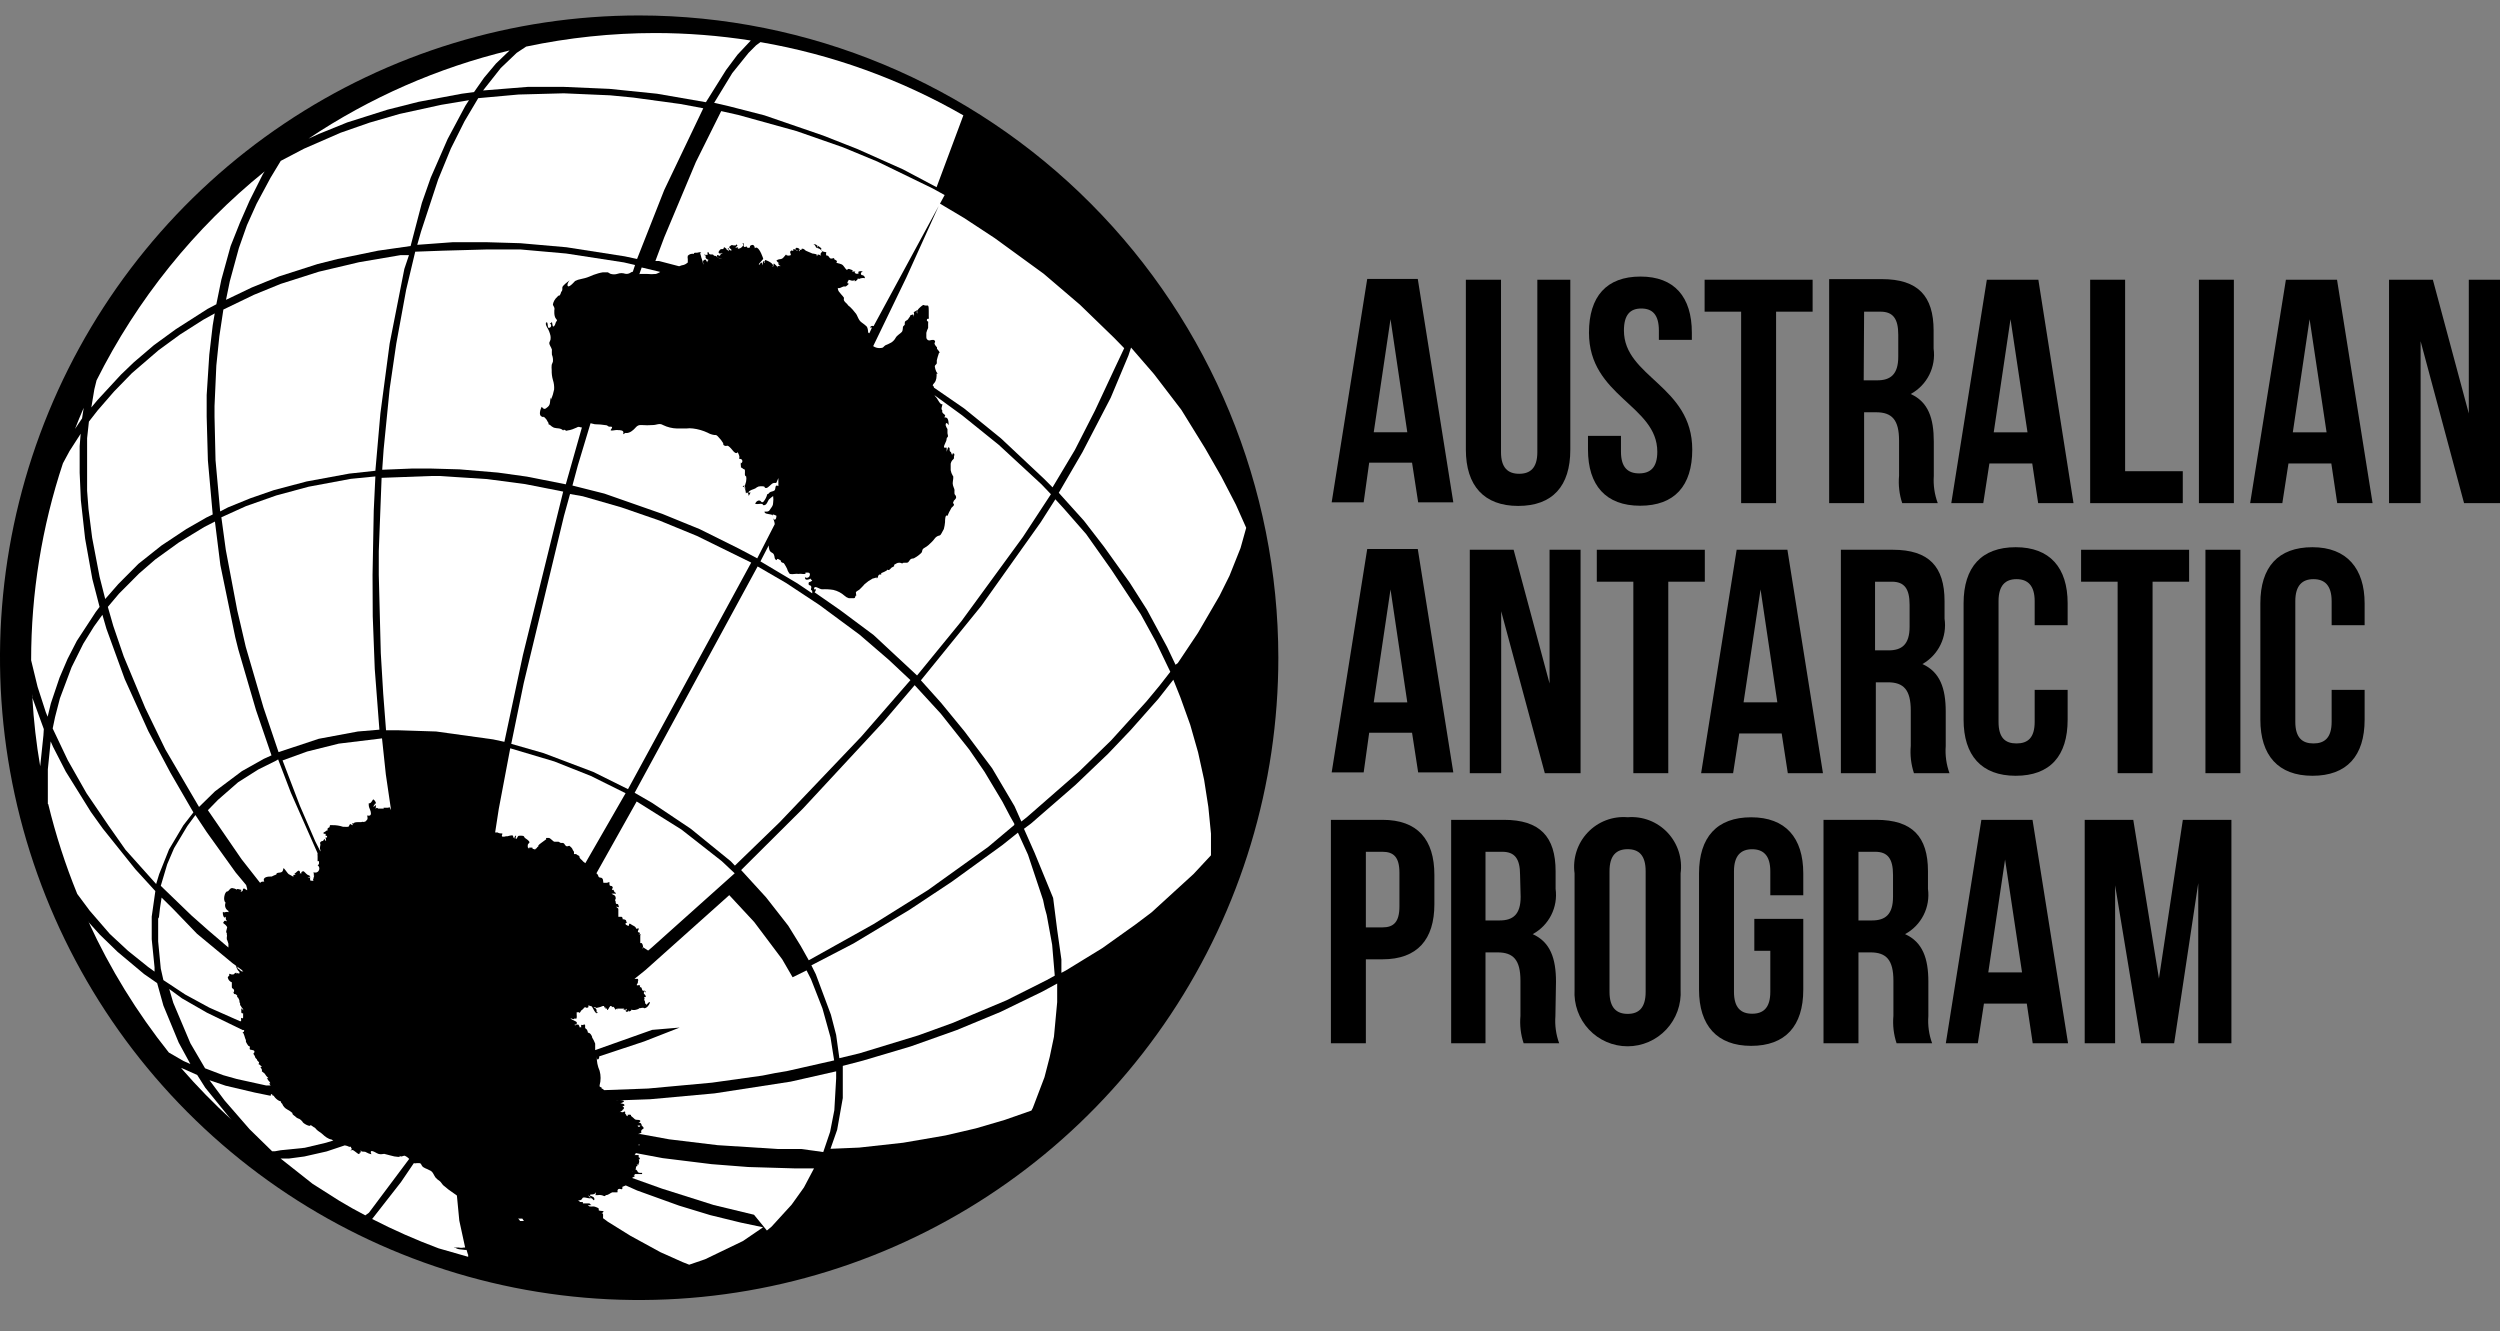 <svg width="154" height="82" viewBox="0 0 154 82" fill="none" xmlns="http://www.w3.org/2000/svg">
<rect x="0" y="0" width="154" height="82" fill="#808080" stroke="none"/>
<path d="M28.976 76.583H28.891C28.891 76.583 28.952 76.656 28.976 76.583Z" fill="black"/>
<path d="M29.95 75.959C29.95 75.959 29.939 75.938 29.95 75.959V75.959Z" fill="black"/>
<path d="M29.264 76.35C29.207 76.343 29.15 76.343 29.094 76.35C29.094 76.35 29.094 76.35 29.021 76.35C28.948 76.35 29.021 76.35 29.021 76.35H29.179H29.264C29.264 76.399 29.325 76.387 29.264 76.35Z" fill="black"/>
<path d="M27.378 76.033H27.207C27.268 76.033 27.366 76.07 27.378 76.033Z" fill="black"/>
<path d="M31.441 75.263C31.34 75.257 31.238 75.257 31.137 75.263C31.176 75.299 31.222 75.327 31.272 75.344C31.323 75.36 31.376 75.366 31.429 75.361C31.538 75.361 31.514 75.361 31.441 75.263Z" fill="black"/>
<path d="M29.855 76.12H29.915C29.915 76.12 29.915 76.084 29.855 76.12Z" fill="black"/>
<path d="M29.766 76.157H29.837C29.837 76.157 29.79 76.121 29.766 76.157Z" fill="black"/>
<path d="M27.041 76.048C26.997 76.043 26.952 76.043 26.907 76.048C26.859 76.038 26.809 76.038 26.762 76.048H26.871C26.762 76.048 26.676 75.975 26.555 75.963C26.674 76.037 26.806 76.087 26.944 76.11H26.859C26.915 76.141 26.977 76.162 27.041 76.171H26.98L27.041 76.048Z" fill="black"/>
<path d="M27.256 75.926C27.228 75.932 27.199 75.932 27.171 75.926C27.235 75.939 27.297 75.964 27.353 75.999C27.353 75.999 27.487 75.999 27.548 75.999H27.438C27.376 76.024 27.306 76.024 27.244 75.999C27.235 75.989 27.223 75.98 27.211 75.975C27.198 75.969 27.184 75.966 27.171 75.966C27.157 75.966 27.143 75.969 27.131 75.975C27.118 75.98 27.107 75.989 27.098 75.999H27.244L27.256 75.926Z" fill="black"/>
<path d="M27.794 76.487C27.758 76.477 27.72 76.477 27.684 76.487H27.794Z" fill="black"/>
<path d="M28.904 76.327H28.975C28.975 76.327 28.892 76.315 28.904 76.327Z" fill="black"/>
<path d="M57.29 28.919C57.29 28.992 57.29 29.09 57.376 28.992C57.386 28.95 57.385 28.907 57.372 28.866C57.359 28.825 57.335 28.788 57.302 28.76C57.288 28.784 57.28 28.81 57.278 28.838C57.276 28.865 57.28 28.893 57.29 28.919Z" fill="black"/>
<path d="M38.813 59.141H38.789L38.837 59.188L38.849 59.153L38.837 59.141H38.813Z" fill="black"/>
<path d="M38.903 59.435L38.879 59.423L38.867 59.459L38.903 59.471V59.435Z" fill="black"/>
<path d="M55.683 18.539C55.683 18.539 55.587 18.455 55.683 18.539V18.539Z" fill="black"/>
<path d="M57.687 30.871C57.784 30.798 57.967 30.773 58.016 30.675C58.01 30.606 58.01 30.537 58.016 30.468C58.002 30.462 57.988 30.459 57.973 30.459C57.958 30.459 57.944 30.462 57.93 30.468C57.991 30.663 57.821 30.578 57.711 30.651C57.602 30.724 57.59 30.736 57.541 30.81C57.492 30.883 57.541 30.981 57.541 30.981C57.593 30.949 57.642 30.912 57.687 30.871Z" fill="black"/>
<path d="M55.841 18.346C56.037 18.346 55.719 18.199 55.841 18.346V18.346Z" fill="black"/>
<path d="M17.499 7.62C23.973 3.273 31.586 0.952 39.373 0.952C49.812 0.962 59.822 5.133 67.203 12.551C74.585 19.969 78.737 30.026 78.746 40.517C78.746 48.342 76.437 55.991 72.111 62.497C67.784 69.004 61.635 74.075 54.441 77.069C47.246 80.064 39.329 80.847 31.692 79.321C24.054 77.794 17.038 74.026 11.532 68.493C6.026 62.959 2.276 55.91 0.757 48.235C-0.763 40.56 0.017 32.605 2.997 25.376C5.977 18.146 11.024 11.967 17.499 7.62Z" fill="black"/>
<path d="M27.794 76.485L27.781 76.473L27.794 76.485Z" fill="black"/>
<path d="M57.154 32.071C57.093 32.121 57.043 32.184 57.008 32.255C57.081 32.194 57.252 32.145 57.154 32.071Z" fill="black"/>
<path d="M42.85 15.546C42.862 15.533 42.868 15.515 42.868 15.497C42.868 15.479 42.862 15.462 42.85 15.448C42.74 15.473 42.715 15.546 42.85 15.546Z" fill="black"/>
<path d="M51.54 18.051C51.54 18.149 51.37 17.99 51.54 17.966H51.37C51.37 18.064 51.37 17.966 51.248 17.966C51.127 17.966 51.175 18.076 51.102 18.113C51.029 18.149 51.455 18.418 51.516 18.296C51.577 18.174 51.248 18.198 51.443 18.113C51.637 18.027 51.637 18.113 51.54 18.051Z" fill="black"/>
<path d="M49.27 15.475C49.344 15.475 49.38 15.316 49.27 15.304C49.264 15.361 49.264 15.418 49.27 15.475Z" fill="black"/>
<path d="M51.16 19.138C51.233 19.138 51.233 18.991 51.16 18.991C51.087 18.991 51.135 19.138 51.16 19.138Z" fill="black"/>
<path d="M51.07 17.916C51.363 17.916 50.923 17.732 51.07 17.916V17.916Z" fill="black"/>
<path d="M48.311 15.143C48.311 14.996 48.068 15.07 47.971 15.009C47.873 14.947 47.812 14.801 47.788 14.801C47.764 14.801 47.788 15.045 47.788 15.082C47.788 15.119 47.958 15.314 48.031 15.339C48.136 15.356 48.243 15.356 48.348 15.339C48.469 15.339 48.615 15.339 48.494 15.155C48.372 14.972 48.311 15.033 48.311 15.143Z" fill="black"/>
<path d="M43.344 15.236C43.344 15.236 43.392 15.116 43.344 15.236V15.236Z" fill="black"/>
<path d="M47.722 14.864C47.6 14.864 47.661 14.95 47.6 14.986C47.539 15.023 47.381 14.986 47.491 14.986L47.795 15.108C47.953 15.108 47.795 15.108 47.795 14.962C47.795 14.815 47.722 14.876 47.722 14.864Z" fill="black"/>
<path d="M51.892 16.826C51.986 16.801 52.073 16.755 52.147 16.691C52.044 16.697 51.946 16.735 51.867 16.801L51.892 16.826Z" fill="black"/>
<path d="M24.529 49.462C24.517 49.427 24.517 49.388 24.529 49.352C24.529 49.352 24.529 49.426 24.529 49.462Z" fill="black"/>
<path d="M13.371 55.879C13.371 55.879 13.371 55.989 13.371 56.001C13.361 55.961 13.361 55.919 13.371 55.879Z" fill="black"/>
<path d="M11.614 42.362L11.444 42.276C11.444 42.276 11.444 42.215 11.444 42.191C11.444 42.166 11.359 42.191 11.347 42.191C11.335 42.191 11.189 42.252 11.262 42.191C11.335 42.13 11.262 42.264 11.201 42.276H11.104V42.337H11.043C11.043 42.337 10.97 42.411 11.043 42.411C10.959 42.396 10.88 42.363 10.812 42.313L10.727 42.484C10.909 42.57 11.006 42.484 11.177 42.582C11.177 42.582 11.177 42.582 11.177 42.667C11.177 42.753 11.177 42.741 11.177 42.765L11.274 42.838C11.322 42.848 11.372 42.848 11.42 42.838C11.42 42.838 11.529 42.765 11.505 42.838C11.481 42.912 11.505 42.838 11.566 42.838C11.627 42.838 11.566 42.838 11.566 42.777C11.566 42.716 11.566 42.667 11.639 42.631C11.712 42.594 11.761 42.362 11.614 42.362Z" fill="black"/>
<path d="M32.74 19.738C32.569 19.738 32.74 20.068 32.74 20.154C32.74 20.239 32.691 19.848 32.74 19.738Z" fill="black"/>
<path d="M35.347 17.07C35.285 17.07 35.237 17.07 35.2 17.156C35.163 17.241 35.2 17.156 35.2 17.156C35.2 17.156 35.31 17.107 35.347 17.07Z" fill="black"/>
<path d="M33.126 20.129C33.248 20.056 33.126 19.738 33.028 19.848C33.007 19.912 33.002 19.981 33.015 20.047C33.028 20.114 33.058 20.176 33.102 20.227C33.117 20.197 33.125 20.163 33.126 20.129Z" fill="black"/>
<path d="M47.712 39.477C47.712 39.477 47.785 39.355 47.712 39.343C47.699 39.349 47.688 39.358 47.68 39.37C47.672 39.382 47.668 39.396 47.668 39.41C47.668 39.424 47.672 39.438 47.68 39.45C47.688 39.462 47.699 39.471 47.712 39.477Z" fill="black"/>
<path d="M48.822 35.664C48.822 35.566 48.664 35.493 48.712 35.664H48.822Z" fill="black"/>
<path d="M48.566 35.638C48.589 35.642 48.61 35.652 48.628 35.667C48.645 35.682 48.658 35.702 48.664 35.724C48.713 35.626 48.64 35.577 48.566 35.638Z" fill="black"/>
<path d="M28.66 76.231C28.66 76.231 28.706 76.254 28.66 76.231V76.231Z" fill="black"/>
<path d="M29.93 75.885C29.93 75.885 29.885 75.862 29.93 75.885V75.885Z" fill="black"/>
<path d="M30.047 75.963C30.047 75.963 30.047 76.036 30.047 76.049C30.047 76.061 30.278 76.049 30.302 75.926C30.326 75.804 30.302 75.926 30.229 75.829C30.156 75.731 30.132 75.829 30.119 75.829C30.102 75.82 30.084 75.816 30.065 75.816C30.046 75.816 30.027 75.82 30.01 75.829H30.119C30.063 75.841 30.005 75.841 29.949 75.829C29.949 75.829 30.01 75.975 30.047 75.963Z" fill="black"/>
<path d="M45.287 31.436C45.287 31.436 45.372 31.57 45.408 31.582C45.445 31.595 45.494 31.582 45.566 31.582C45.639 31.582 45.676 31.656 45.737 31.68C45.798 31.705 45.919 31.68 45.822 31.595C45.725 31.509 45.749 31.595 45.712 31.595C45.68 31.542 45.634 31.5 45.579 31.472C45.712 31.289 45.372 31.277 45.275 31.265C45.177 31.252 44.946 31.155 44.934 31.265C44.922 31.375 45.153 31.362 45.287 31.436Z" fill="black"/>
<path d="M28.591 76.583C28.591 76.583 28.591 76.583 28.652 76.583C28.621 76.594 28.586 76.594 28.555 76.583H28.591Z" fill="black"/>
<path d="M28.637 76.377C28.637 76.377 28.637 76.377 28.71 76.377C28.783 76.377 28.673 76.365 28.637 76.377Z" fill="black"/>
<path d="M47.652 39.44C47.625 39.43 47.594 39.43 47.567 39.44C47.395 39.453 47.652 39.758 47.652 39.44Z" fill="black"/>
<path d="M28.73 76.341C28.73 76.341 28.865 76.451 28.902 76.341C28.902 76.341 28.73 76.304 28.73 76.341Z" fill="black"/>
<path d="M45.798 49.694C45.798 49.694 45.798 49.535 45.871 49.523C45.944 49.511 46.004 49.609 46.053 49.597C46.102 49.584 46.333 49.389 46.369 49.34C46.406 49.291 46.369 49.144 46.625 49.242C46.666 49.115 46.727 48.995 46.807 48.888C46.958 48.811 47.117 48.753 47.282 48.717C47.05 48.607 46.929 48.509 46.686 48.717C46.471 48.873 46.264 49.04 46.065 49.218C45.871 49.34 45.664 49.377 45.506 49.56C45.443 49.621 45.397 49.696 45.372 49.78C45.287 49.963 45.299 49.939 45.469 50.012C45.593 49.922 45.703 49.815 45.798 49.694Z" fill="black"/>
<path d="M47.638 36.982C47.638 36.982 47.617 36.993 47.638 36.982V36.982Z" fill="black"/>
<path d="M47.111 39.075C47.12 39.092 47.126 39.111 47.126 39.13C47.126 39.149 47.12 39.168 47.111 39.185C47.001 39.038 46.941 39.087 47.026 39.185C47.098 39.286 47.184 39.377 47.281 39.454C47.342 39.454 47.403 39.515 47.488 39.454C47.573 39.393 47.488 39.283 47.597 39.27C47.579 39.291 47.569 39.317 47.569 39.344C47.569 39.371 47.579 39.397 47.597 39.417C47.658 39.49 47.597 39.417 47.695 39.417C47.764 39.364 47.822 39.297 47.865 39.222C47.865 39.222 47.768 39.429 47.865 39.393C47.962 39.356 47.865 39.283 47.865 39.283C47.865 39.283 47.974 39.405 47.974 39.442C47.974 39.686 47.889 39.442 47.974 39.442C48.06 39.442 47.828 39.539 47.877 39.649C47.926 39.759 47.877 39.649 47.95 39.649C48.023 39.649 47.95 39.649 47.95 39.649C47.988 39.628 48.019 39.595 48.038 39.556C48.058 39.517 48.065 39.473 48.059 39.429C48.059 39.356 48.206 39.307 48.254 39.246C48.356 39.122 48.48 39.019 48.619 38.941C48.62 38.984 48.611 39.027 48.594 39.067C48.578 39.107 48.553 39.143 48.522 39.173C48.607 39.173 48.777 38.769 48.838 38.696C48.899 38.623 49.179 38.342 49.081 38.146C48.984 37.95 48.96 38.146 48.887 38.146C48.814 38.146 48.887 38.06 48.801 38.048C48.716 38.036 48.741 38.048 48.704 38.048C48.668 38.048 48.558 37.938 48.497 37.914C48.437 37.889 48.254 37.914 48.364 37.987C48.473 38.06 48.291 37.718 48.181 37.877C48.181 37.804 48.047 37.755 47.999 37.706C47.914 37.587 47.841 37.46 47.78 37.327C47.728 37.236 47.662 37.154 47.585 37.083C47.476 36.96 47.476 36.948 47.378 37.083C47.319 37.141 47.273 37.212 47.245 37.29C47.202 37.438 47.177 37.589 47.172 37.743C47.172 37.816 47.172 37.877 47.172 37.95C47.161 37.999 47.141 38.045 47.111 38.085C47.111 38.256 47.245 38.293 47.111 38.403C47.184 38.293 47.111 38.244 47.111 38.146C47.037 38.219 46.986 38.313 46.965 38.415V38.525C46.965 38.525 46.965 38.635 46.965 38.684C46.965 38.733 46.965 38.855 46.965 38.928C46.965 39.002 46.989 39.148 47.111 39.075Z" fill="black"/>
<path d="M48.203 39.344H48.313C48.313 39.283 48.313 39.246 48.252 39.258C48.231 39.284 48.215 39.313 48.203 39.344Z" fill="black"/>
<path d="M84.342 28.499H86.982L87.359 30.943H89.524L87.335 17.181H84.221L82.031 30.943H84.002L84.342 28.499ZM85.656 19.662L86.69 26.629H84.622L85.656 19.662Z" fill="black"/>
<path d="M93.52 31.165C95.637 31.165 96.731 29.943 96.731 27.706V17.231H94.7V27.853C94.7 28.831 94.262 29.185 93.581 29.185C92.9 29.185 92.462 28.831 92.462 27.853V17.231H90.297V27.694C90.297 29.918 91.416 31.165 93.52 31.165Z" fill="black"/>
<path d="M101.031 31.153C103.148 31.153 104.243 29.931 104.243 27.694C104.243 23.759 100.034 23.233 100.034 20.361C100.034 19.383 100.423 19.004 101.104 19.004C101.786 19.004 102.187 19.383 102.187 20.361V20.935H104.218V20.495C104.218 18.295 103.148 17.036 101.056 17.036C98.964 17.036 97.881 18.258 97.881 20.495C97.881 24.431 102.09 24.956 102.09 27.829C102.09 28.806 101.652 29.161 100.971 29.161C100.289 29.161 99.852 28.806 99.852 27.829V26.851H97.82V27.694C97.82 29.894 98.915 31.153 101.031 31.153Z" fill="black"/>
<path d="M107.254 30.994H109.407V19.199H111.657V17.231H105.004V19.199H107.254V30.994Z" fill="black"/>
<path d="M114.829 25.396H115.571C116.544 25.396 116.982 25.86 116.982 27.143V29.307C116.931 29.877 116.997 30.451 117.176 30.994H119.366C119.167 30.459 119.084 29.888 119.122 29.319V27.205C119.122 25.762 118.782 24.76 117.699 24.271C118.19 24.005 118.589 23.594 118.841 23.094C119.093 22.593 119.187 22.028 119.11 21.472V20.36C119.11 18.233 118.149 17.194 115.923 17.194H112.676V30.994H114.829V25.396ZM114.829 19.199H115.838C116.605 19.199 116.933 19.627 116.933 20.617V21.973C116.933 23.073 116.446 23.428 115.644 23.428H114.804L114.829 19.199Z" fill="black"/>
<path d="M122.389 17.231L120.199 30.994H122.17L122.547 28.549H125.186L125.551 30.994H127.728L125.563 17.231H122.389ZM122.814 26.631L123.848 19.664L124.894 26.631H122.814Z" fill="black"/>
<path d="M134.459 29.026H130.907V17.231H128.754V30.994H134.459V29.026Z" fill="black"/>
<path d="M137.606 17.231H135.453V30.994H137.606V17.231Z" fill="black"/>
<path d="M140.811 17.231L138.609 30.994H140.592L140.969 28.549H143.609L143.973 30.994H146.151L143.961 17.231H140.811ZM141.237 26.631L142.271 19.664L143.317 26.631H141.237Z" fill="black"/>
<path d="M152.078 17.231V25.469L149.864 17.231H147.164V30.994H149.11V21.02L151.786 30.994H154V17.231H152.078Z" fill="black"/>
<path d="M84.342 45.136H86.982L87.359 47.581H89.524L87.335 33.818H84.221L82.031 47.581H84.002L84.342 45.136ZM85.656 36.312L86.69 43.266H84.622L85.656 36.312Z" fill="black"/>
<path d="M95.453 42.103L93.239 33.865H90.539V47.628H92.473V37.654L95.161 47.628H97.363V33.865H95.453V42.103Z" fill="black"/>
<path d="M102.766 47.628V35.833H105.017V33.865H98.363V35.833H100.614V47.628H102.766Z" fill="black"/>
<path d="M106.978 33.865L104.789 47.628H106.76L107.137 45.183H109.752L110.129 47.628H112.294L110.104 33.865H106.978ZM107.404 43.264L108.45 36.31L109.484 43.264H107.404Z" fill="black"/>
<path d="M119.784 38.106V37.031C119.784 34.904 118.823 33.865 116.597 33.865H113.398V47.628H115.551V42.03H116.293C117.266 42.03 117.704 42.494 117.704 43.778V45.941C117.653 46.511 117.72 47.085 117.899 47.628H120.088C119.894 47.093 119.815 46.522 119.857 45.953V43.839C119.857 42.397 119.504 41.394 118.422 40.905C118.904 40.632 119.292 40.218 119.536 39.718C119.779 39.219 119.866 38.657 119.784 38.106ZM117.631 38.608C117.631 39.708 117.145 40.062 116.342 40.062H115.503V35.833H116.537C117.303 35.833 117.631 36.261 117.631 37.251V38.608Z" fill="black"/>
<path d="M127.367 38.511V37.167C127.367 34.967 126.272 33.708 124.168 33.708C122.064 33.708 120.957 34.93 120.957 37.167V44.329C120.957 46.529 122.052 47.788 124.168 47.788C126.285 47.788 127.367 46.566 127.367 44.329V42.496H125.336V44.464C125.336 45.454 124.91 45.796 124.217 45.796C123.524 45.796 123.11 45.454 123.11 44.464V37.032C123.11 36.055 123.536 35.676 124.217 35.676C124.898 35.676 125.336 36.055 125.336 37.032V38.511H127.367Z" fill="black"/>
<path d="M130.446 47.628H132.598V35.833H134.849V33.865H128.195V35.833H130.446V47.628Z" fill="black"/>
<path d="M138.008 33.865H135.855V47.628H138.008V33.865Z" fill="black"/>
<path d="M142.449 33.708C140.333 33.708 139.238 34.93 139.238 37.167V44.329C139.238 46.529 140.333 47.788 142.449 47.788C144.566 47.788 145.661 46.566 145.661 44.329V42.496H143.629V44.464C143.629 45.454 143.191 45.796 142.51 45.796C141.829 45.796 141.391 45.454 141.391 44.464V37.032C141.391 36.055 141.829 35.676 142.51 35.676C143.191 35.676 143.629 36.055 143.629 37.032V38.511H145.661V37.167C145.661 35.028 144.566 33.708 142.449 33.708Z" fill="black"/>
<path d="M85.159 50.502H81.984V64.264H84.137V59.094H85.159C87.312 59.094 88.358 57.872 88.358 55.697V53.9C88.358 51.7 87.312 50.502 85.159 50.502ZM86.205 55.831C86.205 56.809 85.84 57.127 85.159 57.127H84.137V52.47H85.159C85.84 52.47 86.205 52.788 86.205 53.765V55.831Z" fill="black"/>
<path d="M95.849 60.475C95.849 59.033 95.497 58.031 94.414 57.542C94.904 57.278 95.302 56.869 95.554 56.371C95.807 55.873 95.901 55.309 95.825 54.755V53.668C95.825 51.541 94.864 50.502 92.638 50.502H89.391V64.264H91.507V58.667H92.249C93.222 58.667 93.66 59.131 93.66 60.414V62.578C93.609 63.148 93.675 63.722 93.855 64.264H96.044C95.849 63.729 95.771 63.158 95.813 62.59L95.849 60.475ZM93.672 55.244C93.672 56.344 93.186 56.699 92.383 56.699H91.507V52.47H92.541C93.307 52.47 93.636 52.898 93.636 53.888L93.672 55.244Z" fill="black"/>
<path d="M100.265 50.342C99.811 50.303 99.353 50.367 98.927 50.53C98.5 50.693 98.116 50.949 97.802 51.282C97.487 51.614 97.252 52.013 97.112 52.449C96.972 52.885 96.931 53.347 96.993 53.801V60.964C96.966 61.411 97.03 61.86 97.182 62.282C97.334 62.704 97.57 63.09 97.876 63.417C98.182 63.744 98.551 64.004 98.961 64.182C99.371 64.36 99.812 64.452 100.259 64.452C100.705 64.452 101.147 64.36 101.557 64.182C101.967 64.004 102.336 63.744 102.642 63.417C102.948 63.09 103.184 62.704 103.336 62.282C103.488 61.86 103.552 61.411 103.525 60.964V53.801C103.586 53.348 103.546 52.887 103.407 52.452C103.267 52.017 103.033 51.619 102.72 51.287C102.407 50.955 102.024 50.698 101.599 50.534C101.174 50.371 100.718 50.305 100.265 50.342ZM101.372 61.098C101.372 62.088 100.946 62.455 100.265 62.455C99.584 62.455 99.146 62.088 99.146 61.098V53.667C99.146 52.689 99.572 52.31 100.265 52.31C100.958 52.31 101.372 52.689 101.372 53.667V61.098Z" fill="black"/>
<path d="M107.871 50.345C105.767 50.345 104.66 51.567 104.66 53.804V60.966C104.66 63.166 105.767 64.425 107.871 64.425C109.976 64.425 111.082 63.203 111.082 60.966V56.603H108.066V58.571H109.051V61.101C109.051 62.091 108.613 62.445 107.932 62.445C107.251 62.445 106.813 62.091 106.813 61.101V53.669C106.813 52.691 107.251 52.313 107.932 52.313C108.613 52.313 109.051 52.691 109.051 53.669V55.148H111.082V53.804C111.082 51.604 109.988 50.345 107.871 50.345Z" fill="black"/>
<path d="M118.787 60.475C118.787 59.033 118.434 58.031 117.352 57.542C117.842 57.278 118.24 56.869 118.492 56.371C118.744 55.873 118.839 55.309 118.763 54.755V53.668C118.763 51.541 117.802 50.502 115.576 50.502H112.328V64.264H114.481V58.667H115.223C116.196 58.667 116.634 59.131 116.634 60.414V62.578C116.583 63.148 116.649 63.722 116.829 64.264H119.018C118.823 63.729 118.745 63.158 118.787 62.59V60.475ZM116.61 55.244C116.61 56.344 116.123 56.699 115.32 56.699H114.481V52.47H115.515C116.281 52.47 116.61 52.898 116.61 53.888V55.244Z" fill="black"/>
<path d="M122.053 50.502L119.863 64.264H121.834L122.211 61.82H124.85L125.215 64.264H127.392L125.203 50.502H122.053ZM122.478 59.901L123.512 52.947L124.558 59.901H122.478Z" fill="black"/>
<path d="M132.991 60.28L131.41 50.502H128.418V64.264H130.291V54.535L131.897 64.264H133.928L135.412 54.401V64.264H137.455V50.502H134.463L132.991 60.28Z" fill="black"/>
<path d="M59.343 7.106C55.471 4.88 51.241 3.353 46.844 2.595L46.571 2.795L46.112 3.256L45.108 4.502L43.992 6.334L44.91 6.545L47.092 7.106L50.713 8.352L52.833 9.187L55.623 10.433L57.694 11.53L59.343 7.106Z" fill="white"/>
<path d="M37.048 74.729C37.048 74.729 37.122 74.729 37.172 74.641C37.221 74.554 36.936 74.641 36.862 74.529C37.011 74.442 36.626 74.305 36.539 74.318C36.453 74.33 36.391 74.318 36.316 74.318L36.205 74.23C36.287 74.245 36.371 74.245 36.453 74.23C36.366 74.23 36.353 74.143 36.304 74.131C36.238 74.125 36.172 74.125 36.105 74.131H35.994H35.907V74.043C35.892 74.05 35.875 74.054 35.858 74.054C35.84 74.054 35.824 74.05 35.808 74.043H35.733L35.609 73.944C35.696 73.944 35.82 73.944 35.87 73.819C35.919 73.695 36.192 73.819 36.329 73.819C36.358 73.819 36.37 73.815 36.373 73.807C36.37 73.807 36.368 73.807 36.366 73.807V73.789C36.339 73.753 36.242 73.69 36.242 73.632L36.366 73.732V73.789C36.371 73.796 36.374 73.802 36.373 73.807C36.431 73.807 36.468 73.81 36.539 73.906C36.614 74.006 36.663 73.807 36.539 73.732C36.416 73.657 36.267 73.657 36.378 73.582C36.465 73.582 36.651 73.582 36.663 73.483C36.676 73.383 36.738 73.57 36.663 73.62H36.825C36.894 73.606 36.966 73.606 37.035 73.62C37.122 73.62 37.284 73.757 37.308 73.62C37.507 73.62 37.569 73.483 37.742 73.445C37.841 73.452 37.941 73.452 38.04 73.445V73.308C38.152 73.096 38.375 73.433 38.338 73.109L38.548 73.022L39.243 73.333L41.834 74.268L43.756 74.853L45.641 75.314L47.005 75.601L45.765 76.448L43.434 77.57L42.454 77.906L42.045 77.744L40.681 77.134L38.834 76.124L37.432 75.252L37.147 75.04C37.147 74.841 37.184 74.729 37.048 74.729Z" fill="white"/>
<path d="M35.138 62.729C35.213 62.729 35.374 62.842 35.386 62.729C35.407 62.741 35.431 62.748 35.455 62.748C35.478 62.748 35.502 62.741 35.523 62.729V62.655C35.534 62.614 35.534 62.571 35.523 62.53V62.356H35.672C35.672 62.48 35.783 62.293 35.795 62.256C35.795 62.256 35.981 62.119 35.969 62.081C35.969 62.081 36.068 62.007 36.118 62.081C36.118 62.081 36.291 62.081 36.242 61.982C36.192 61.882 36.366 61.982 36.416 61.982H36.428C36.502 61.982 36.701 62.605 36.825 62.356H36.75V62.256C36.75 62.256 36.75 62.144 36.676 62.106C36.602 62.069 36.602 62.032 36.552 62.032H36.614H36.688C36.602 62.156 36.961 62.032 36.974 62.032L37.135 61.969H37.221C37.211 61.997 37.211 62.028 37.221 62.056H37.296V62.131H37.395C37.387 62.16 37.387 62.19 37.395 62.218C37.482 62.218 37.507 62.056 37.581 61.994C37.581 61.994 37.581 61.932 37.693 61.994V62.056C37.842 61.882 37.904 62.343 37.966 62.144H38.028V62.231C38.04 62.199 38.04 62.163 38.028 62.131H38.09H38.214H38.3H38.412C38.524 62.131 38.412 62.131 38.412 62.194H38.511C38.573 62.194 38.573 62.194 38.61 62.131C38.616 62.164 38.616 62.198 38.61 62.231H38.536C38.536 62.357 38.663 62.357 38.721 62.258C38.704 62.231 38.681 62.231 38.734 62.231C38.73 62.241 38.726 62.25 38.721 62.258C38.728 62.269 38.734 62.284 38.734 62.306C38.734 62.306 38.846 62.306 38.896 62.218C38.945 62.131 38.896 62.218 38.982 62.218H39.069C39.134 62.218 39.357 62.156 39.389 62.114C39.361 62.117 39.342 62.11 39.342 62.081C39.389 62.088 39.401 62.1 39.389 62.114C39.436 62.111 39.506 62.081 39.553 62.081H39.652C39.652 62.081 39.652 62.144 39.788 62.081C39.925 62.019 40.061 61.782 40.024 61.733C39.987 61.683 39.888 61.845 39.801 61.907V61.832H39.739V61.758C39.739 61.758 39.739 61.658 39.677 61.596C39.739 61.483 39.677 61.471 39.677 61.421H39.751C39.826 61.421 39.751 61.259 39.664 61.222V61.097C39.664 60.972 39.863 61.247 39.776 61.097C39.689 60.947 39.677 61.097 39.565 60.997C39.554 60.931 39.528 60.867 39.491 60.81H39.404C39.404 60.81 39.466 60.736 39.404 60.698C39.342 60.661 39.33 60.698 39.305 60.698H39.23C39.236 60.678 39.236 60.656 39.23 60.636C39.259 60.607 39.28 60.571 39.291 60.532C39.302 60.493 39.302 60.451 39.292 60.412C39.354 60.412 39.292 60.337 39.292 60.3H39.218H39.144H39.082L39.764 59.751L44.922 55.141L46.46 56.798L48.183 59.091L48.825 60.2L49.684 59.776L49.956 60.312L50.663 62.119L51.159 63.901L51.383 65.321L48.518 65.969L47.724 66.106L46.968 66.256L43.856 66.692L39.925 67.053L37.221 67.153C37.163 67.1 37.096 67.058 37.023 67.028H37.097L36.936 66.928V66.854C37.017 66.56 37.017 66.25 36.936 65.957C36.811 65.679 36.752 65.376 36.763 65.072C36.763 65.433 36.936 65.209 36.911 65.072L39.689 64.15L41.867 63.298L40.173 63.44L36.663 64.686V64.287C36.614 64.156 36.552 64.031 36.477 63.913C36.477 63.801 36.341 63.602 36.217 63.614C36.208 63.548 36.187 63.485 36.155 63.427C36.115 63.397 36.078 63.364 36.044 63.328V63.215C36.044 63.103 36.044 63.091 35.932 63.128C35.913 63.137 35.891 63.142 35.87 63.142C35.849 63.142 35.827 63.137 35.808 63.128C35.789 63.176 35.789 63.23 35.808 63.278H35.684C35.721 63.278 35.684 63.166 35.622 63.116H35.498C35.423 63.215 35.374 63.116 35.411 63.116C35.448 63.116 35.535 63.116 35.535 63.004C35.535 62.891 35.213 62.842 35.138 62.729Z" fill="white"/>
<path d="M33.167 52.138C33.092 52.088 33.353 51.914 33.353 51.914L33.626 51.714C33.688 51.702 33.576 51.615 33.688 51.615H33.799C33.911 51.615 34.072 51.851 34.159 51.851H34.407C34.455 51.871 34.5 51.897 34.543 51.926H34.679C34.779 51.951 34.766 52.026 34.853 52.101C34.94 52.175 35.002 52.101 35.076 52.101L35.188 52.2C35.235 52.245 35.269 52.3 35.287 52.362L35.361 52.474C35.361 52.537 35.349 52.611 35.361 52.611H35.486L35.597 52.686C35.696 52.724 35.696 52.736 35.696 52.811C35.733 52.898 35.833 52.973 35.833 52.973C35.896 53.051 35.971 53.118 36.056 53.172L38.536 48.861L36.403 47.802L34.146 46.905L31.431 46.095L30.724 49.833L30.501 51.278H30.649C30.736 51.341 30.848 51.341 30.922 51.341C30.997 51.341 30.885 51.453 30.922 51.515C30.959 51.577 31.17 51.515 31.17 51.515H31.257C31.369 51.49 31.679 51.365 31.604 51.59H31.679C31.679 51.664 31.654 51.727 31.679 51.664C31.703 51.602 31.703 51.49 31.765 51.478C31.828 51.465 31.765 51.54 31.765 51.602V51.664H31.828C31.927 51.478 31.89 51.478 32.1 51.478C32.311 51.478 32.274 51.54 32.311 51.59C32.348 51.64 32.361 51.627 32.472 51.714C32.584 51.802 32.658 51.876 32.584 51.939C32.51 52.001 32.51 52.038 32.51 52.113V52.188L32.596 52.288V52.213H32.733H32.795C32.782 52.375 33.005 52.238 32.931 52.375C32.961 52.324 32.999 52.278 33.043 52.238V52.3C33.048 52.265 33.062 52.231 33.084 52.203C33.106 52.175 33.134 52.152 33.167 52.138Z" fill="white"/>
<path d="M32.038 75.065H31.902C31.951 75.065 32.038 75.215 32.038 75.215H32.274L32.175 75.065H32.038Z" fill="white"/>
<path d="M23.656 49.808H23.557H23.433H23.296C23.296 49.808 23.197 49.708 23.16 49.808C23.123 49.908 23.16 49.671 23.16 49.609C23.16 49.546 23.085 49.696 23.011 49.683C22.937 49.671 23.123 49.584 23.073 49.521C23.259 49.521 23.073 49.285 23.011 49.247C22.949 49.21 22.887 49.521 22.713 49.484C22.713 49.646 22.713 49.683 22.788 49.858C22.862 50.032 22.875 50.194 22.788 50.232C22.701 50.269 22.676 50.232 22.639 50.232C22.602 50.232 22.639 50.306 22.639 50.356V50.456C22.599 50.518 22.549 50.573 22.49 50.618H22.428V50.643C22.401 50.63 22.371 50.624 22.341 50.624C22.311 50.624 22.282 50.63 22.255 50.643H22.192H22.056C22.006 50.643 21.845 50.643 21.796 50.705C21.746 50.767 21.796 50.705 21.721 50.705C21.647 50.705 21.721 50.705 21.721 50.78C21.721 50.855 21.721 50.855 21.622 50.78C21.523 50.705 21.523 50.917 21.448 50.929C21.37 50.939 21.291 50.939 21.213 50.929H21.126C20.922 50.861 20.709 50.827 20.494 50.83H20.332C20.308 50.83 20.332 51.017 20.209 50.992C20.185 51.022 20.173 51.059 20.173 51.098C20.173 51.111 20.174 51.125 20.178 51.138C20.197 51.139 20.209 51.156 20.209 51.203C20.194 51.184 20.183 51.161 20.178 51.138C20.121 51.136 20.001 51.284 19.936 51.266C19.939 51.299 19.939 51.332 19.936 51.365C19.977 51.358 20.019 51.358 20.06 51.365V51.49H20.146V51.577C20.146 51.664 20.146 51.577 20.084 51.577C20.023 51.577 20.084 51.69 20.084 51.739V51.814C20.04 51.78 20.01 51.731 19.998 51.677C19.958 51.713 19.924 51.755 19.898 51.802C19.898 51.802 19.787 51.802 19.737 51.876C19.688 51.951 19.737 51.951 19.737 52.026C19.737 52.101 19.663 52.325 19.737 52.337C19.741 52.375 19.741 52.412 19.737 52.45L19.427 51.839L18.473 49.633L17.406 46.842L18.919 46.294L20.866 45.808L23.532 45.484L23.767 47.702L24.09 49.908C24.067 49.856 24.043 49.807 24.015 49.758C23.941 49.671 24.015 49.758 23.879 49.758C23.743 49.758 23.532 49.733 23.656 49.808Z" fill="white"/>
<path d="M19.316 53.73V53.783C19.328 53.804 19.334 53.827 19.334 53.851C19.334 53.875 19.328 53.899 19.316 53.92C19.402 53.92 19.316 54.007 19.316 54.082C19.316 54.157 19.241 54.181 19.316 54.256H19.216C19.189 54.246 19.158 54.246 19.13 54.256C19.13 54.256 19.055 54.107 19.13 54.057H19.055H18.944L19.117 53.995L19.043 53.92C18.919 53.92 18.807 53.745 18.721 53.683C18.646 53.63 18.509 53.74 18.578 53.805C18.61 53.816 18.634 53.833 18.634 53.833C18.608 53.825 18.59 53.816 18.578 53.805C18.542 53.791 18.494 53.785 18.459 53.819C18.456 53.824 18.452 53.828 18.448 53.833C18.451 53.828 18.455 53.823 18.459 53.819C18.475 53.798 18.483 53.772 18.483 53.745C18.483 53.713 18.47 53.681 18.448 53.658C18.386 53.583 18.386 53.658 18.349 53.658C18.311 53.658 18.349 53.658 18.224 53.758C18.101 53.858 18.101 53.82 18.224 53.895H18.15H18.076C18.069 53.932 18.069 53.97 18.076 54.007C18.076 54.007 17.828 53.87 17.778 53.845C17.729 53.82 17.505 53.471 17.468 53.484C17.431 53.496 17.468 53.658 17.344 53.721C17.22 53.783 17.022 53.721 17.022 53.87C16.924 53.904 16.828 53.946 16.736 53.995H16.662C16.588 53.995 16.129 53.995 16.278 54.306H16.191C16.191 54.306 16.055 54.306 16.03 54.393L14.877 52.923L12.806 49.908L13.426 49.272L14.666 48.188L15.906 47.403L17.009 46.855L17.133 46.78L17.915 48.824L19.564 52.562C19.555 52.62 19.555 52.678 19.564 52.736V52.886V52.948V53.048H19.651V53.172C19.652 53.2 19.644 53.227 19.628 53.249C19.613 53.272 19.59 53.289 19.564 53.297C19.618 53.335 19.655 53.393 19.667 53.458C19.678 53.524 19.663 53.591 19.626 53.646C19.588 53.7 19.53 53.737 19.465 53.749C19.414 53.758 19.362 53.751 19.316 53.73Z" fill="white"/>
<path d="M54.173 35.391H54.284V35.304C54.284 35.291 54.718 35.154 54.644 35.08C54.768 35.167 54.805 35.08 54.917 34.968L55.078 34.88V34.793L55.202 34.718C55.259 34.682 55.326 34.662 55.394 34.662C55.462 34.662 55.529 34.682 55.586 34.718C55.586 34.606 55.859 34.718 55.946 34.631C56.033 34.544 56.033 34.482 56.119 34.432C56.206 34.382 56.268 34.432 56.355 34.357C56.506 34.275 56.644 34.17 56.764 34.045C56.839 33.946 56.764 33.846 56.95 33.746C57.136 33.647 57.273 33.51 57.421 33.36C57.57 33.211 57.595 33.111 57.731 33.036C57.868 32.961 57.905 33.036 57.992 32.862C58.079 32.687 58.103 32.675 58.141 32.588C58.178 32.449 58.203 32.307 58.215 32.164C58.215 32.064 58.215 31.653 58.364 31.778C58.426 31.622 58.5 31.472 58.587 31.329C58.587 31.254 58.835 31.142 58.748 31.043C58.661 30.943 58.748 30.918 58.748 30.868C58.748 30.818 58.909 30.744 58.897 30.619C58.885 30.494 58.81 30.494 58.798 30.419C58.785 30.345 58.798 30.258 58.798 30.183C58.798 30.108 58.686 29.934 58.686 29.772C58.686 29.61 58.773 29.348 58.686 29.298C58.625 29.195 58.583 29.081 58.562 28.962V28.787V28.563C58.577 28.485 58.611 28.412 58.661 28.351C58.661 28.351 58.748 28.276 58.761 28.239C58.773 28.202 58.761 28.164 58.761 28.139C58.761 28.114 58.823 27.977 58.761 27.94C58.699 27.902 58.649 27.94 58.661 28.052C58.627 27.984 58.598 27.913 58.575 27.84C58.575 27.84 58.513 27.84 58.5 27.753C58.488 27.666 58.5 27.666 58.5 27.628C58.401 27.392 58.351 27.753 58.314 27.828C58.32 27.745 58.32 27.662 58.314 27.578H58.19C58.066 27.578 58.252 27.267 58.289 27.155C58.327 27.043 58.289 26.993 58.364 26.931C58.438 26.868 58.364 26.756 58.364 26.681V26.432C58.314 26.36 58.277 26.28 58.252 26.195C58.252 25.959 58.376 26.083 58.438 26.195C58.438 26.096 58.438 25.747 58.277 25.722C58.116 25.697 58.165 25.722 58.215 25.635C58.265 25.547 58.091 25.498 58.054 25.41C58.031 25.356 58.036 25.316 58.044 25.278C57.937 25.188 58.054 25.008 58.054 24.887C57.942 24.987 57.756 24.588 57.707 24.526C57.652 24.468 57.602 24.405 57.558 24.339L59.269 25.585L61.526 27.404L64.155 29.834L64.737 30.444L63.014 33.074L59.219 38.27L56.491 41.609L53.813 39.117L51.755 37.584L50.18 36.488C50.226 36.435 50.256 36.37 50.267 36.301H50.142C50.142 35.989 50.465 36.301 50.639 36.301C50.871 36.288 51.103 36.301 51.333 36.338C51.591 36.398 51.83 36.522 52.027 36.7C52.101 36.77 52.19 36.821 52.288 36.849H52.598C52.722 36.849 52.672 36.65 52.722 36.7C52.771 36.749 52.722 36.562 52.722 36.5C52.722 36.438 52.858 36.376 52.933 36.326C53.05 36.216 53.162 36.099 53.267 35.977C53.415 35.846 53.577 35.733 53.751 35.64C53.838 35.64 54.086 35.503 53.999 35.64C54.111 35.578 54.061 35.491 54.135 35.416L54.173 35.391Z" fill="white"/>
<path d="M39.54 58.431L39.602 58.343L39.608 58.347C39.615 58.313 39.613 58.278 39.602 58.256C39.578 58.206 39.602 58.181 39.528 58.094H39.441V58.019V57.957V57.77V57.633C39.451 57.618 39.457 57.601 39.457 57.583C39.457 57.565 39.451 57.548 39.441 57.533H39.404C39.387 57.572 39.354 57.594 39.354 57.533H39.404C39.422 57.493 39.424 57.434 39.354 57.434C39.218 57.434 39.354 57.247 39.354 57.209C39.354 57.172 39.243 57.209 39.181 57.209C39.181 57.06 38.97 57.023 38.846 56.923C38.722 56.823 38.759 57.035 38.722 57.035C38.685 57.035 38.424 56.935 38.573 56.848C38.722 56.761 38.573 56.848 38.573 56.736C38.573 56.624 38.362 56.624 38.35 56.624C38.359 56.596 38.358 56.565 38.346 56.538C38.335 56.51 38.314 56.488 38.288 56.474H38.09V56.026C38.09 55.964 38.061 55.936 38.028 55.929C38.02 55.935 38.001 55.938 37.966 55.938C37.984 55.929 38.007 55.925 38.028 55.929C38.044 55.916 38.007 55.893 37.984 55.873L38.028 55.926C38 55.904 37.975 55.879 37.953 55.851C37.957 55.851 37.962 55.851 37.966 55.852C37.966 55.852 37.966 55.851 37.966 55.851L37.966 55.852C38.083 55.859 38.162 55.957 38.102 55.776C38.04 55.59 38.015 55.776 37.928 55.627V55.54C37.906 55.516 37.893 55.485 37.893 55.453C37.893 55.42 37.906 55.389 37.928 55.365C37.928 55.278 37.928 55.178 37.804 55.129L37.668 55.054C37.758 55.041 37.85 55.041 37.941 55.054C37.941 55.054 37.941 54.979 37.854 54.954C37.854 54.954 37.78 54.73 37.73 54.83C37.631 54.755 37.792 54.742 37.73 54.63C37.668 54.518 37.556 54.63 37.544 54.481C37.532 54.331 37.544 54.481 37.544 54.381C37.544 54.281 37.47 54.381 37.37 54.381H37.184C37.135 54.381 37.184 54.194 37.097 54.107C37.011 54.02 36.911 54.107 36.862 53.982C36.846 53.906 36.802 53.839 36.738 53.795L39.218 49.372L41.983 51.104L44.463 53.048L45.257 53.795L40.148 58.368L39.925 58.555L39.608 58.347C39.599 58.391 39.575 58.431 39.54 58.431Z" fill="white"/>
<path d="M39.044 57.284H39.069L38.995 57.272C39.02 57.272 39.069 57.284 39.069 57.284H39.044C39.035 57.29 39.024 57.292 39.013 57.292C39.002 57.292 38.992 57.29 38.982 57.284H39.044Z" fill="white"/>
<path d="M39.069 57.346C39.045 57.341 39.02 57.336 38.995 57.334L39.069 57.346Z" fill="white"/>
<path d="M38.065 26.494C38.164 26.494 38.437 26.494 38.4 26.669C38.362 26.843 38.474 26.669 38.524 26.669C38.569 26.676 38.615 26.676 38.66 26.669C38.765 26.649 38.864 26.602 38.945 26.532C39.168 26.382 39.206 26.158 39.516 26.183C39.751 26.201 39.987 26.201 40.222 26.183C40.446 26.183 40.619 26.046 40.842 26.183C41.113 26.316 41.409 26.388 41.71 26.395H42.268C42.408 26.376 42.55 26.376 42.69 26.395C43.004 26.434 43.309 26.522 43.595 26.657C43.717 26.728 43.852 26.774 43.992 26.794C44.128 26.794 44.141 26.794 44.252 26.918C44.369 27.033 44.469 27.163 44.55 27.304C44.55 27.379 44.55 27.417 44.637 27.454C44.724 27.491 44.748 27.454 44.81 27.454C44.873 27.454 45.021 27.604 45.108 27.716C45.195 27.828 45.344 28.002 45.443 27.853C45.443 27.853 45.579 28.114 45.542 28.177V28.276C45.559 28.27 45.577 28.267 45.596 28.267C45.614 28.268 45.632 28.272 45.649 28.279C45.665 28.287 45.68 28.298 45.693 28.311C45.706 28.324 45.715 28.34 45.722 28.357C45.728 28.375 45.731 28.393 45.731 28.411C45.73 28.43 45.726 28.448 45.719 28.464C45.711 28.481 45.701 28.496 45.687 28.509C45.674 28.522 45.658 28.532 45.641 28.538V28.426C45.623 28.533 45.623 28.643 45.641 28.75C45.641 28.862 45.641 28.75 45.74 28.849C45.84 28.949 45.902 28.849 45.889 29.074C45.877 29.298 45.889 29.186 45.889 29.248C45.889 29.248 45.889 29.323 45.964 29.348C45.981 29.439 45.981 29.532 45.964 29.622C45.964 29.747 45.79 30.008 45.964 30.096C45.94 30.093 45.918 30.084 45.899 30.071C45.88 30.057 45.865 30.039 45.855 30.018C45.845 29.996 45.84 29.973 45.842 29.949C45.844 29.926 45.852 29.903 45.864 29.884L45.74 29.971C45.914 29.971 45.926 30.258 45.951 30.395C46.038 30.27 46.112 30.395 46.112 30.507C46.112 30.619 46.199 30.395 46.236 30.332C46.188 30.351 46.136 30.351 46.088 30.332C46.224 30.158 46.373 30.17 46.534 30.083C46.59 30.036 46.652 29.998 46.72 29.971C46.839 29.946 46.961 29.946 47.08 29.971C47.179 30.22 47.427 29.896 47.514 29.834C47.558 29.79 47.614 29.76 47.675 29.747H47.811C47.836 29.747 47.898 29.535 47.948 29.448V29.946C47.712 29.797 47.799 30.133 47.712 30.208C47.625 30.282 47.489 30.27 47.414 30.332C47.34 30.395 47.315 30.469 47.266 30.432C47.224 30.612 47.139 30.779 47.018 30.918C46.881 30.993 46.906 30.843 46.77 30.831C46.633 30.818 46.497 31.005 46.534 31.043C46.608 31.053 46.683 31.053 46.757 31.043C46.819 31.03 46.882 31.03 46.943 31.043C47.018 31.043 46.943 31.142 47.092 31.117C47.241 31.092 47.303 30.843 47.365 30.768C47.447 30.693 47.534 30.622 47.625 30.557C47.645 30.693 47.645 30.831 47.625 30.968C47.625 31.142 47.551 31.217 47.464 31.342C47.377 31.466 47.402 31.479 47.253 31.516C47.2 31.51 47.146 31.51 47.092 31.516C47.092 31.653 47.303 31.653 47.402 31.678C47.501 31.703 47.526 31.678 47.613 31.765C47.514 31.603 47.811 31.765 47.824 31.765C47.836 31.765 47.824 32.064 47.687 32.002C47.682 32 47.677 31.997 47.672 31.994C47.673 31.996 47.673 31.998 47.674 32C47.68 32.013 47.684 32.026 47.687 32.039C47.682 32.027 47.678 32.014 47.674 32C47.673 31.998 47.672 31.996 47.67 31.993C47.648 31.98 47.642 31.968 47.644 31.955C47.635 31.945 47.624 31.935 47.613 31.927C47.674 32.039 47.712 32.162 47.724 32.289L46.646 34.394L45.517 33.796L43.112 32.6L40.793 31.653L37.234 30.407L35.262 29.909L35.597 28.663L36.378 26.071L36.639 26.133C36.876 26.136 37.112 26.157 37.346 26.195C37.408 26.195 37.457 26.27 37.519 26.283H37.643C37.643 26.283 37.78 26.283 37.643 26.445C37.507 26.607 37.941 26.457 38.065 26.494Z" fill="white"/>
<path d="M39.528 16.476L39.379 16.9L39.416 16.875H39.863C40.044 16.894 40.227 16.894 40.408 16.875C40.501 16.846 40.588 16.804 40.669 16.75L39.528 16.476Z" fill="white"/>
<path d="M49.609 35.279H49.597C49.622 35.279 49.956 35.204 49.882 35.441C49.876 35.473 49.862 35.502 49.842 35.527C49.821 35.551 49.795 35.57 49.765 35.581C49.735 35.593 49.703 35.596 49.671 35.591C49.639 35.586 49.61 35.573 49.584 35.553C49.584 35.728 49.684 35.728 49.833 35.69C49.908 35.671 49.907 35.64 49.904 35.629C49.901 35.624 49.902 35.625 49.904 35.629C49.908 35.636 49.921 35.655 49.956 35.69C50.081 35.815 50.031 35.753 49.956 35.815C49.882 35.877 49.808 35.815 49.808 35.952C49.808 36.089 49.907 36.027 49.956 36.102C50.006 36.176 49.956 36.226 49.956 36.313C49.956 36.401 50.019 36.313 50.031 36.413C50.043 36.513 50.031 36.5 50.031 36.55L49.126 35.94L46.844 34.581L47.352 33.597C47.352 33.597 47.352 33.883 47.464 33.983C47.576 34.083 47.613 34.045 47.675 34.17C47.737 34.295 47.675 34.457 47.849 34.507C47.849 34.332 48.035 34.507 48.072 34.507C48.109 34.507 48.072 34.594 48.158 34.644C48.245 34.693 48.258 34.644 48.32 34.743C48.385 34.843 48.443 34.947 48.493 35.055C48.493 35.117 48.605 35.316 48.654 35.354C48.757 35.373 48.862 35.373 48.965 35.354C49.034 35.341 49.106 35.341 49.175 35.354C49.258 35.341 49.341 35.341 49.423 35.354C49.423 35.354 49.696 35.391 49.609 35.279Z" fill="white"/>
<path d="M38.276 31.254L35.895 30.569L35.114 30.432L34.742 31.778L32.261 42.083L31.493 45.821L33.489 46.394L36.552 47.553L38.685 48.612L46.274 34.656L42.926 33.011L40.619 32.064L38.276 31.254Z" fill="white"/>
<path d="M40.173 49.459L42.554 51.054L45.021 53.06L45.269 53.322L48.022 50.655L53.057 45.372L56.082 41.896L54.755 40.65L52.945 39.092L50.465 37.26L48.407 35.902L46.67 34.893L39.094 48.836L40.173 49.459Z" fill="white"/>
<path d="M54.421 44.462L49.461 49.808L45.654 53.596L47.191 55.278L48.555 57.023L49.324 58.269L49.82 59.153L53.813 56.923L57.161 54.83L60.881 52.163L62.481 50.817V50.742L62.233 50.306L61.749 49.384L60.645 47.54L59.703 46.169L57.955 43.964L56.343 42.207L54.421 44.462Z" fill="white"/>
<path d="M50.254 60.013L51.184 62.505L51.507 63.751L51.705 65.184L52.945 64.885L56.578 63.776L58.674 63.016L61.997 61.62L64.477 60.374L64.973 60.1L64.812 58.194L64.477 56.362L64.353 55.913L64.254 55.44L63.324 52.649L62.704 51.291L61.737 52.063L58.624 54.319L55.995 56.063L52.573 58.119L49.981 59.465L50.254 60.013Z" fill="white"/>
<path d="M61.117 47.328L62.493 49.658L62.915 50.605L63.249 50.344L66.486 47.515L68.445 45.609L70.615 43.216L71.421 42.245L72.091 41.385L71.198 39.528L70.268 37.834L68.458 35.092L66.907 32.899L65.556 31.354L65.01 30.756L64.105 32.176L60.447 37.323L56.727 41.908L57.967 43.291L59.418 45.06L61.117 47.328Z" fill="white"/>
<path d="M53.813 20.09C53.793 20.08 53.771 20.074 53.748 20.073C53.726 20.072 53.703 20.075 53.682 20.084C53.661 20.092 53.642 20.104 53.626 20.12C53.61 20.137 53.598 20.156 53.59 20.177H53.714L53.553 20.526C53.553 20.526 53.491 20.526 53.478 20.464C53.466 20.401 53.478 20.227 53.379 20.102C53.285 20.017 53.186 19.938 53.081 19.866C52.846 19.704 52.846 19.429 52.672 19.255C52.579 19.13 52.475 19.014 52.362 18.906C52.286 18.86 52.222 18.796 52.176 18.719C52.176 18.719 52.015 18.582 51.99 18.507C51.965 18.433 51.99 18.408 51.99 18.345C51.943 18.273 51.889 18.207 51.829 18.146C51.693 17.972 51.618 17.947 51.606 17.735C51.705 17.797 51.854 17.672 51.965 17.648H52.102C52.102 17.648 52.275 17.523 52.288 17.473C52.089 17.473 52.288 17.261 52.288 17.236C52.288 17.212 52.548 17.373 52.647 17.236V17.324C52.647 17.349 52.846 17.261 52.846 17.137C52.92 17.236 52.97 17.137 53.057 17.137C53.13 17.118 53.206 17.118 53.28 17.137C53.28 17.091 53.264 17.047 53.234 17.013C53.205 16.978 53.163 16.956 53.119 16.95C53.007 16.95 52.995 16.788 53.119 16.738C53.243 16.688 52.722 16.676 52.908 16.825C52.759 16.95 52.548 16.763 52.709 16.726H52.647H52.511C52.467 16.726 52.501 16.648 52.56 16.638H52.536C52.412 16.638 52.251 16.476 52.176 16.638C52.04 16.539 51.99 16.364 51.854 16.289C51.717 16.215 51.444 16.215 51.544 16.127C51.643 16.04 51.221 15.941 51.407 15.928C51.345 15.853 51.321 15.928 51.234 15.928C51.147 15.928 51.135 15.928 51.048 15.803C50.961 15.679 50.936 15.803 50.899 15.716C50.862 15.629 50.899 15.604 50.899 15.554C50.899 15.504 50.763 15.554 50.639 15.455C50.514 15.355 50.639 15.33 50.577 15.28C50.514 15.23 50.465 15.193 50.366 15.131C50.352 15.122 50.343 15.119 50.336 15.12C50.366 15.155 50.366 15.199 50.366 15.243C50.366 15.297 50.291 15.127 50.336 15.12C50.323 15.105 50.305 15.092 50.279 15.081C50.255 15.06 50.224 15.049 50.192 15.049C50.16 15.049 50.13 15.06 50.105 15.081C50.18 15.081 50.18 15.081 50.229 15.155C50.279 15.23 50.229 15.243 50.353 15.28C50.477 15.318 50.552 15.342 50.663 15.517C50.638 15.523 50.614 15.535 50.595 15.553C50.576 15.572 50.561 15.594 50.554 15.62C50.546 15.645 50.546 15.672 50.552 15.698C50.558 15.723 50.571 15.747 50.589 15.766C50.527 15.712 50.448 15.681 50.366 15.679C50.366 15.679 50.366 15.778 50.291 15.778C50.428 15.642 50.105 15.629 50.043 15.617L49.634 15.442C49.634 15.442 49.535 15.342 49.485 15.33C49.45 15.315 49.41 15.315 49.374 15.33V15.392H49.299H49.267C49.275 15.423 49.275 15.457 49.275 15.492L49.2 15.392H49.267C49.254 15.337 49.217 15.292 49.113 15.268C49.007 15.243 48.987 15.315 49.021 15.379C49.114 15.416 49.196 15.479 49.113 15.455C49.071 15.442 49.038 15.411 49.021 15.379C48.974 15.359 48.923 15.347 48.89 15.355C48.791 15.38 48.89 15.455 48.89 15.455H48.816C48.803 15.455 48.816 15.38 48.717 15.455C48.617 15.529 48.717 15.617 48.717 15.691C48.717 15.766 48.431 15.766 48.431 15.691C48.431 15.617 48.282 15.891 48.158 15.941C48.035 15.99 47.96 15.941 47.824 16.053C47.898 16.138 47.936 16.204 48.037 16.215H48.096C48.075 16.216 48.055 16.216 48.037 16.215H47.935C47.938 16.241 47.947 16.266 47.959 16.289C47.972 16.312 47.99 16.333 48.011 16.349C48.031 16.365 48.055 16.377 48.081 16.384C48.089 16.386 48.097 16.388 48.106 16.389H48.158C48.141 16.391 48.123 16.391 48.106 16.389H47.923C47.883 16.389 47.894 16.44 47.907 16.493C47.917 16.519 47.923 16.547 47.923 16.576C47.923 16.554 47.915 16.523 47.907 16.493C47.871 16.397 47.778 16.321 47.7 16.252C47.6 16.165 47.7 16.464 47.576 16.427C47.762 16.277 47.253 16.028 47.117 16.015C47.123 16.069 47.123 16.123 47.117 16.177C47.055 16.177 47.03 16.177 47.117 16.078C46.943 16.078 47.005 16.215 46.98 16.314C46.956 16.414 46.98 16.202 46.906 16.177C46.832 16.152 46.832 16.314 46.757 16.302C46.683 16.289 46.919 16.078 46.968 16.003C47.018 15.928 47.042 16.003 46.968 15.803C46.894 15.604 46.683 15.106 46.497 15.293C46.497 15.193 46.435 15.031 46.274 15.106C46.112 15.18 46.274 15.218 46.162 15.255C46.056 15.291 46.017 15.258 45.992 15.179C45.909 15.205 45.854 15.257 45.815 15.168C45.765 15.056 45.926 14.981 45.716 14.993C45.877 15.056 45.716 15.23 45.617 15.28C45.517 15.33 45.368 15.355 45.48 15.28C45.406 15.18 45.356 15.28 45.294 15.28C45.333 15.221 45.379 15.167 45.431 15.118C45.319 14.981 45.368 15.118 45.306 15.118H45.195C45.083 15.118 45.12 15.056 45.034 15.118C44.947 15.18 44.873 15.205 44.959 15.293C44.959 15.293 45.096 15.38 45.059 15.43C44.984 15.43 44.947 15.43 44.897 15.342V15.293H44.724C44.724 15.293 44.907 15.293 44.851 15.343C44.863 15.346 44.874 15.35 44.885 15.355V15.479L44.792 15.378C44.748 15.396 44.766 15.355 44.736 15.355C44.744 15.351 44.753 15.348 44.761 15.345L44.736 15.318C44.736 15.318 44.624 15.218 44.6 15.23C44.575 15.243 44.6 15.33 44.525 15.342C44.451 15.355 44.438 15.342 44.414 15.342C44.389 15.342 44.178 15.542 44.302 15.604C44.426 15.666 44.426 15.517 44.513 15.604C44.364 15.604 44.401 15.716 44.339 15.754C44.277 15.791 44.203 15.629 44.166 15.754C44.128 15.878 44.389 15.928 44.488 15.953C44.389 15.953 44.203 15.891 44.141 15.803C44.079 15.716 44.004 15.803 43.955 15.716C43.905 15.629 43.756 15.716 43.694 15.642C43.632 15.567 43.694 15.529 43.608 15.542C43.521 15.554 43.608 15.654 43.608 15.666C43.608 15.679 43.471 15.741 43.372 15.666C43.38 15.693 43.397 15.715 43.419 15.731C43.442 15.747 43.469 15.755 43.496 15.754C43.409 15.828 43.496 15.965 43.608 15.99C43.719 16.015 43.484 16.09 43.608 16.152C43.484 16.152 43.533 15.941 43.397 16.003C43.26 16.065 43.31 16.215 43.322 16.19C43.318 16.231 43.318 16.273 43.322 16.314C43.3 16.156 43.258 16.001 43.198 15.853C43.198 15.754 43.062 15.542 43.198 15.567C43.124 15.492 43.012 15.567 42.938 15.567H42.839C42.839 15.567 42.702 15.567 42.752 15.642C42.684 15.626 42.612 15.627 42.545 15.647C42.478 15.667 42.417 15.703 42.368 15.754C42.353 15.823 42.353 15.896 42.368 15.965V16.078V16.177C42.368 16.152 42.281 16.265 42.132 16.314C42.03 16.331 41.93 16.36 41.834 16.402L40.594 16.078H40.371L40.917 14.62L42.864 9.984L44.426 6.844L45.48 7.081L49.076 8.078L51.928 9.075L54.036 9.947L57.446 11.604L58.19 12.015L57.903 12.545L59.381 13.424L61.278 14.67L64.291 16.863L66.523 18.769L68.631 20.812L69.251 21.448L68.693 22.632L67.453 25.286L66.213 27.716L64.837 30.021L64.316 29.497L61.662 27.005L59.393 25.161L57.533 23.878C57.53 23.848 57.52 23.82 57.505 23.794C57.493 23.772 57.476 23.752 57.457 23.736C57.454 23.746 57.452 23.756 57.45 23.766C57.451 23.787 57.45 23.808 57.446 23.828C57.446 23.805 57.448 23.785 57.45 23.766C57.45 23.754 57.449 23.741 57.446 23.728C57.45 23.731 57.453 23.734 57.457 23.736C57.486 23.627 57.572 23.609 57.632 23.467C57.672 23.367 57.693 23.262 57.694 23.155V23.03C57.694 22.993 57.769 23.03 57.769 23.03C57.769 23.03 57.694 22.931 57.669 22.881C57.628 22.785 57.599 22.685 57.583 22.582C57.583 22.482 57.669 22.47 57.707 22.383C57.712 22.32 57.712 22.258 57.707 22.196C57.74 22.052 57.782 21.911 57.831 21.772C57.831 21.71 57.942 21.772 57.831 21.622C57.79 21.58 57.752 21.534 57.719 21.485V21.398C57.719 21.386 57.595 21.274 57.57 21.186C57.545 21.099 57.657 21.062 57.57 20.974C57.483 20.887 57.31 20.974 57.235 20.974C57.209 20.971 57.184 20.963 57.161 20.95C57.138 20.937 57.118 20.92 57.102 20.899C57.086 20.878 57.074 20.854 57.067 20.829C57.06 20.803 57.058 20.776 57.062 20.75V20.501C57.087 20.397 57.125 20.297 57.173 20.202V20.027V19.94C57.18 19.895 57.18 19.849 57.173 19.803C57.173 19.803 57.074 19.803 57.099 19.691C57.124 19.579 57.198 19.691 57.211 19.616C57.223 19.542 57.211 19.616 57.211 19.504V19.155C57.211 19.014 57.211 18.866 57.162 18.819H57.074H57C56.901 18.819 56.913 18.744 56.814 18.819C56.715 18.894 56.454 19.093 56.504 19.242C56.553 19.392 56.405 19.242 56.504 19.13C56.578 19.047 56.424 19.157 56.285 19.229C56.317 19.322 56.315 19.424 56.281 19.517C56.281 19.367 56.281 19.342 56.132 19.404C55.983 19.467 56.132 19.404 56.033 19.529C55.933 19.654 56.033 19.529 55.946 19.654C55.859 19.778 55.747 19.729 55.735 19.878C55.723 20.027 55.735 19.953 55.735 19.99C55.735 20.027 55.673 20.052 55.636 20.102C55.599 20.152 55.636 20.352 55.549 20.451C55.462 20.551 55.264 20.651 55.177 20.8C55.114 20.922 55.02 21.025 54.904 21.099C54.784 21.165 54.66 21.223 54.532 21.274C54.396 21.373 54.433 21.423 54.272 21.436C54.102 21.46 53.93 21.421 53.788 21.323L55.822 17.112L57.822 12.694L53.813 20.09Z" fill="white"/>
<path d="M39.243 15.953L40.917 11.704L43.322 6.67L41.921 6.408L39.007 6.01L37.581 5.872L34.729 5.748L31.939 5.823L29.459 6.047L28.616 7.467L27.773 9.15L26.991 11.056L25.937 14.258L25.702 15.081L27.897 14.919H29.955L32.051 14.981L34.89 15.23L38.486 15.791L39.243 15.953Z" fill="white"/>
<path d="M27.277 15.442L29.992 15.367H32.063L34.878 15.617L38.437 16.165L39.119 16.327L38.982 16.738C38.928 16.746 38.877 16.767 38.834 16.8C38.787 16.832 38.734 16.854 38.679 16.864C38.623 16.875 38.566 16.874 38.511 16.863C38.362 16.812 38.201 16.812 38.052 16.863C37.904 16.914 37.742 16.914 37.593 16.863C37.547 16.829 37.497 16.8 37.445 16.775H37.283H37.135C37.038 16.79 36.943 16.811 36.85 16.838C36.654 16.893 36.463 16.964 36.279 17.049C36.122 17.11 35.961 17.156 35.795 17.187C35.666 17.208 35.54 17.25 35.423 17.311C35.423 17.311 35.064 17.735 34.977 17.623C34.91 17.537 35.012 17.355 35.09 17.264C34.954 17.369 34.651 17.597 34.642 17.697C34.63 17.834 34.642 17.76 34.642 17.797C34.642 17.834 34.642 17.909 34.568 17.984C34.55 18.059 34.52 18.13 34.481 18.196C34.481 18.196 34.382 18.196 34.332 18.283C34.193 18.402 34.097 18.564 34.059 18.744C34.059 18.819 34.121 18.869 34.146 18.956C34.171 19.043 34.146 19.068 34.146 19.118V19.255C34.146 19.305 34.146 19.504 34.245 19.629C34.345 19.753 34.32 19.729 34.245 19.841L34.184 20.015C34.022 20.289 34.035 19.928 33.998 19.828C33.986 19.854 33.966 19.877 33.942 19.892C33.918 19.907 33.89 19.916 33.861 19.915C33.888 19.927 33.91 19.946 33.926 19.971C33.942 19.995 33.95 20.023 33.95 20.052C33.95 20.082 33.942 20.11 33.926 20.134C33.91 20.159 33.888 20.178 33.861 20.189C33.688 20.252 33.787 19.965 33.688 19.841C33.686 19.838 33.684 19.836 33.683 19.834C33.682 19.867 33.683 19.9 33.687 19.933C33.687 19.936 33.688 19.938 33.688 19.94C33.687 19.938 33.687 19.935 33.687 19.933C33.682 19.91 33.662 19.863 33.651 19.831C33.603 19.927 33.615 19.995 33.688 20.14C33.794 20.307 33.87 20.493 33.911 20.688C33.923 20.766 33.923 20.846 33.911 20.925C33.882 20.985 33.857 21.048 33.836 21.112C33.836 21.274 33.948 21.361 33.998 21.535C33.991 21.639 33.991 21.743 33.998 21.847C34.055 21.984 34.076 22.135 34.059 22.283C34.03 22.343 34.005 22.406 33.985 22.47C33.973 22.582 33.973 22.694 33.985 22.806C33.978 23.008 34.004 23.21 34.059 23.404C34.121 23.593 34.147 23.792 34.134 23.99C34.093 24.203 34.031 24.412 33.948 24.613C33.942 24.567 33.942 24.521 33.948 24.476C33.836 24.688 33.948 24.887 33.749 25.061C33.551 25.236 33.514 25.224 33.365 25.061C33.291 25.211 33.167 25.572 33.365 25.66C33.563 25.747 33.44 25.66 33.452 25.66C33.507 25.677 33.555 25.712 33.588 25.759C33.688 25.846 33.7 25.934 33.774 26.034C33.849 26.133 33.774 26.034 33.774 26.121L33.886 26.183C33.954 26.251 34.034 26.306 34.121 26.345C34.307 26.407 34.531 26.345 34.692 26.519C34.754 26.382 34.853 26.594 34.952 26.519C35.058 26.505 35.162 26.48 35.262 26.445C35.351 26.402 35.442 26.364 35.535 26.332C35.672 26.245 35.709 26.332 35.845 26.332L34.853 29.834L32.46 29.36L30.674 29.111L28.306 28.912L26.533 28.862H25.379L23.544 28.937L23.631 27.691L24.003 23.953L24.412 21.161L25.02 17.847L25.578 15.504L27.277 15.442Z" fill="white"/>
<path d="M24.003 21.161L24.908 16.564L25.193 15.716H24.673L22.118 16.152L19.638 16.738L17.294 17.486L15.645 18.159L13.76 19.068L13.512 20.713L13.326 22.52L13.215 25.012V25.672L13.277 28.351L13.562 31.504L14.046 31.254L15.422 30.694L16.86 30.195L18.882 29.659L21.511 29.174L23.123 28.999L23.433 25.46L24.003 21.161Z" fill="white"/>
<path d="M23.085 41.21L22.961 37.958L22.949 35.416L23.023 31.454L23.123 29.348L21.61 29.497L19.006 29.983L17.022 30.519L15.149 31.18L13.636 31.865L13.909 33.871L14.616 37.609L14.79 38.344L15.137 39.84L16.228 43.578L17.158 46.331L19.638 45.509L22.044 45.06L23.371 44.948L23.085 41.21Z" fill="white"/>
<path d="M14.492 39.254L13.574 34.806L13.24 32.127L12.582 32.463L11.008 33.422L9.557 34.469L8.565 35.329L7.325 36.575L6.643 37.385L6.978 38.556L7.622 40.438L8.949 43.615L10.189 46.169L12.26 49.708L13.24 48.749L14.901 47.503L16.253 46.743L16.724 46.531L15.769 43.74L14.678 40.002L14.492 39.254Z" fill="white"/>
<path d="M15.224 54.842V54.742L15.162 54.518L14.517 53.745L12.731 51.253L12.037 50.207L11.541 50.88L10.722 52.25L10.301 53.234L9.904 54.568L11.789 56.387L12.83 57.309L14.07 58.368V58.132C14.046 58.019 13.971 57.857 13.971 57.857C13.965 57.816 13.965 57.774 13.971 57.733C13.989 57.676 13.989 57.615 13.971 57.558V57.471C13.884 57.434 13.971 57.272 13.971 57.222C13.971 57.172 14.021 57.135 13.971 57.072L13.963 57.061C13.917 57.004 13.879 56.956 13.798 56.898C13.711 56.836 13.748 56.861 13.798 56.761C13.847 56.661 13.971 56.761 13.971 56.761C13.971 56.674 13.909 56.686 13.909 56.586V56.462C13.748 56.699 13.686 56.113 13.748 56.175C13.81 56.237 13.897 56.175 13.922 56.175H14.008C14.048 56.191 14.092 56.191 14.132 56.175H14.07V56.113C13.983 56.065 13.917 55.986 13.884 55.892C13.852 55.797 13.857 55.694 13.897 55.602C13.711 55.465 13.847 54.929 13.984 54.917C14.12 54.904 14.132 54.705 14.306 54.705C14.411 54.719 14.511 54.753 14.604 54.805C14.554 54.705 14.777 54.805 14.839 54.805C14.951 54.817 14.765 54.917 14.839 54.917H14.901L14.963 54.842V54.767C14.971 54.757 14.982 54.748 14.993 54.743C15.005 54.737 15.018 54.734 15.031 54.734C15.045 54.734 15.057 54.737 15.069 54.743C15.081 54.748 15.091 54.757 15.1 54.767L15.224 54.842Z" fill="white"/>
<path d="M9.135 45.036L7.684 41.833L6.556 38.731L6.308 37.871L5.787 38.594L5.13 39.653L4.411 41.098L3.691 43.017L3.394 44.163L3.245 44.874L4.175 46.83L5.328 48.861L6.692 50.867L7.734 52.35L9.619 54.456L9.805 53.845L10.412 52.325L11.293 50.842L11.913 50.045L10.499 47.602L9.135 45.036Z" fill="white"/>
<path d="M9.792 56.499L9.854 55.951L9.954 55.291L10.636 55.963L12.136 57.521L14.318 59.328L14.559 59.505C14.569 59.507 14.578 59.511 14.586 59.516C14.6 59.524 14.612 59.535 14.62 59.548C14.621 59.549 14.621 59.55 14.621 59.55L14.963 59.801H14.889C14.923 59.83 14.96 59.855 15 59.876C14.897 59.855 14.805 59.797 14.74 59.714L14.628 59.639C14.634 59.624 14.637 59.608 14.635 59.593C14.634 59.578 14.629 59.563 14.621 59.55L14.559 59.505C14.554 59.503 14.548 59.502 14.542 59.502C14.569 59.647 14.643 59.778 14.752 59.876V59.963H14.653C14.653 59.963 14.62 59.93 14.578 59.936C14.587 59.943 14.595 59.952 14.604 59.963H14.529C14.546 59.946 14.563 59.939 14.578 59.936C14.515 59.886 14.457 59.97 14.38 60.026H14.256C14.256 60.026 14.07 59.938 14.12 60.026C14.17 60.113 14.021 60.138 14.033 60.225C14.046 60.29 14.076 60.351 14.12 60.401C14.163 60.451 14.219 60.489 14.281 60.511V60.636V60.723V60.81C14.281 60.898 14.368 60.885 14.405 60.96C14.442 61.035 14.405 61.072 14.405 61.159C14.387 61.122 14.361 61.088 14.331 61.06C14.331 61.06 14.393 61.197 14.43 61.234H14.492C14.492 61.234 14.666 61.321 14.604 61.384C14.604 61.471 14.666 61.384 14.703 61.533C14.783 61.636 14.716 61.697 14.781 61.774L14.802 61.795C14.794 61.788 14.787 61.781 14.781 61.774L14.728 61.72L14.79 61.807V61.907C14.864 61.982 14.876 62.081 14.976 62.156C14.97 62.189 14.97 62.223 14.976 62.256C14.971 62.225 14.958 62.196 14.938 62.172C14.919 62.148 14.893 62.13 14.864 62.119C14.87 62.148 14.87 62.177 14.864 62.206C14.859 62.252 14.859 62.298 14.864 62.343C14.864 62.41 14.901 62.434 14.976 62.418V62.493V62.655C14.976 62.817 14.901 62.655 14.852 62.717C14.846 62.779 14.846 62.842 14.852 62.904H14.777L12.892 62.069L11.404 61.259L10.065 60.374L9.904 59.664L9.743 57.994V56.586L9.792 56.499Z" fill="white"/>
<path d="M12.744 62.38L11.206 61.496L10.425 60.923L10.673 61.77L11.727 64.262L12.632 65.807L13.748 66.231L14.591 66.468L16.402 66.866H16.674C16.632 66.831 16.601 66.783 16.588 66.729H16.65C16.636 66.669 16.601 66.615 16.55 66.58C16.501 66.517 16.439 66.418 16.439 66.418H16.538C16.444 66.337 16.364 66.24 16.302 66.131C16.241 66.081 16.129 65.994 16.129 65.994C16.14 65.957 16.14 65.918 16.129 65.882C16.103 65.824 16.07 65.769 16.03 65.72H16.141C16.055 65.658 15.98 65.545 15.906 65.545C15.968 65.52 15.992 65.446 15.906 65.383C15.819 65.321 15.831 65.246 15.819 65.246C15.806 65.246 15.732 65.159 15.732 65.159C15.717 65.097 15.691 65.038 15.658 64.985C15.596 64.96 15.658 64.885 15.596 64.885C15.72 64.848 15.682 64.698 15.596 64.698C15.496 64.648 15.348 64.698 15.385 64.561C15.422 64.424 15.298 64.424 15.298 64.424C15.242 64.345 15.192 64.262 15.149 64.175C15.153 64.142 15.153 64.108 15.149 64.075C15.075 63.95 15.05 63.664 14.938 63.589C15.038 63.577 15.038 63.527 15.038 63.452H14.951L12.744 62.38Z" fill="white"/>
<path d="M23.457 40.238L23.606 42.73L23.78 44.986H24.573L26.867 45.06L30.377 45.547L31.071 45.696L32.212 40.35L34.692 30.282L32.348 29.821L29.992 29.51L27.091 29.323H26.52L23.507 29.435L23.333 33.958V35.416L23.457 40.238Z" fill="white"/>
<path d="M38.933 72.187C38.957 72.195 38.983 72.195 39.007 72.187H38.933Z" fill="white"/>
<path d="M43.967 74.23L46.447 74.828L47.241 75.8L47.526 75.564L48.766 74.205L49.523 73.146L50.142 71.975H49.026L46.088 71.888L43.843 71.713L40.818 71.34L39.156 71.028C39.156 71.153 39.057 71.153 39.057 71.153H39.156H39.342V71.29C39.429 71.302 39.454 71.427 39.342 71.427C39.364 71.462 39.376 71.503 39.376 71.545C39.376 71.587 39.364 71.628 39.342 71.663V71.738H39.218C39.305 71.838 39.28 71.826 39.218 71.838C39.156 71.85 39.181 72.012 39.156 72.012H39.119C39.138 72.017 39.161 72.031 39.185 72.05C39.225 72.081 39.264 72.128 39.28 72.174C39.305 72.249 39.429 72.249 39.429 72.249H39.491H39.553V72.324H39.429H39.354H39.28H39.119L39.032 72.436C39.047 72.428 39.064 72.424 39.082 72.424C39.099 72.424 39.116 72.428 39.131 72.436L38.933 72.561L40.78 73.221L43.967 74.23Z" fill="white"/>
<path d="M39.402 70.517C39.413 70.523 39.422 70.532 39.429 70.542H39.305C39.312 70.532 39.321 70.523 39.332 70.517C39.342 70.512 39.355 70.509 39.367 70.509C39.379 70.509 39.391 70.512 39.402 70.517Z" fill="white"/>
<path d="M49.361 70.779H47.923L44.203 70.542L41.214 70.181L39.441 69.857H39.379H39.305C39.305 69.857 39.602 69.782 39.491 69.707C39.491 69.707 39.491 69.595 39.602 69.545C39.714 69.495 39.602 69.408 39.528 69.333C39.528 69.246 39.466 69.134 39.354 69.171C39.243 69.209 39.516 69.097 39.429 69.022C39.342 68.947 39.193 69.022 39.094 68.935C38.995 68.847 38.995 68.835 38.908 68.773C38.821 68.71 38.908 68.698 38.846 68.673C38.784 68.648 38.722 68.673 38.672 68.673C38.623 68.673 38.672 68.673 38.672 68.735C38.672 68.798 38.672 68.735 38.598 68.735C38.594 68.709 38.584 68.685 38.569 68.663C38.554 68.641 38.534 68.624 38.511 68.611V68.511C38.511 68.411 38.387 68.511 38.375 68.511H38.3C38.28 68.499 38.256 68.493 38.232 68.493C38.211 68.493 38.189 68.498 38.17 68.508C38.2 68.491 38.33 68.419 38.362 68.386H38.288C38.362 68.386 38.474 68.287 38.424 68.212C38.399 68.18 38.37 68.151 38.338 68.125H38.449C38.524 67.975 38.288 68 38.214 67.95C38.338 67.95 38.573 67.813 38.325 67.788C38.276 67.783 38.239 67.78 38.21 67.779L38.104 67.782C38.089 67.785 38.074 67.788 38.04 67.788H37.941L38.104 67.782C38.124 67.779 38.145 67.775 38.21 67.779L40.049 67.713L44.017 67.352L48.704 66.629L51.507 65.994V66.43L51.395 68.386L51.135 69.72L50.713 70.966L49.361 70.779Z" fill="white"/>
<path d="M39.418 69.391C39.433 69.376 39.441 69.355 39.441 69.333H39.28C39.28 69.355 39.288 69.376 39.304 69.391C39.319 69.406 39.339 69.414 39.361 69.414C39.382 69.414 39.403 69.406 39.418 69.391Z" fill="white"/>
<path d="M51.916 67.639L51.569 69.595L51.159 70.766L52.92 70.692L55.636 70.392L58.24 69.944L60.112 69.508L61.898 68.984L63.535 68.411L63.621 68.249L64.341 66.355L64.663 65.109L64.924 63.863L65.122 61.733V60.86V60.586L64.204 61.085L61.638 62.331L58.934 63.452L56.095 64.461L53.156 65.334L51.916 65.658V66.181V67.639Z" fill="white"/>
<path d="M63.733 52.537L64.874 55.315L65.122 57.272L65.382 59.103V59.926L65.643 59.789L67.9 58.406L69.946 56.948L70.938 56.2L73.529 53.833L74.596 52.686V52.45V51.353L74.434 49.708L74.174 48.038L73.802 46.344L73.319 44.649L72.711 42.955L72.277 41.871L71.359 43.042L69.66 44.961L68.259 46.431L66.25 48.35L63.51 50.73L63.076 51.054L63.733 52.537Z" fill="white"/>
<path d="M71.892 39.852L72.413 40.949L72.55 40.849L73.79 38.992L75.117 36.712L75.737 35.466L76.418 33.759L76.766 32.513L76.133 31.092L75.228 29.348L74.236 27.616L72.773 25.248L71.086 23.043L69.673 21.411L69.512 21.897L68.42 24.501L66.672 27.865L65.221 30.357L66.771 32.077L68.011 33.684L69.598 35.902L70.652 37.559L71.892 39.852Z" fill="white"/>
<path d="M40.346 2.035C37.68 2.039 35.02 2.319 32.41 2.87L31.828 3.256L30.848 4.19L29.757 5.573L32.547 5.349H34.667L37.544 5.474L40.47 5.773L43.484 6.296L44.724 4.315L45.431 3.368L46.249 2.496C44.296 2.19 42.323 2.036 40.346 2.035Z" fill="white"/>
<path d="M30.55 3.916L31.393 3.106C26.978 4.17 22.784 6.009 19.006 8.539L19.638 8.252L21.387 7.542L23.867 6.757L25.789 6.271L28.442 5.773L29.199 5.673L29.819 4.788L30.55 3.916Z" fill="white"/>
<path d="M18.721 9.162L17.294 9.91L16.662 10.956L15.806 12.551L15.211 13.872L14.715 15.28L14.157 17.324L13.922 18.47L15.509 17.71L17.195 17.025L19.564 16.265L20.804 15.953L23.284 15.442L25.293 15.155L25.987 12.501L26.533 10.944L27.574 8.564L28.665 6.52L28.889 6.172L27.177 6.458L24.611 7.019L22.763 7.555L20.977 8.178L18.721 9.162Z" fill="white"/>
<path d="M5.948 23.429L5.812 23.977L5.626 25.099L6.01 24.638L7.449 23.08L8.242 22.32L9.482 21.261L10.834 20.277L12.781 19.031L13.326 18.744L13.636 17.224L14.207 15.155L14.777 13.723L15.373 12.364L16.191 10.732L16.302 10.558C11.974 14.054 8.443 18.444 5.948 23.429Z" fill="white"/>
<path d="M5.477 25.971L5.366 26.993V28.563V30.233L5.452 31.354L5.676 33.123L6.134 35.528L6.482 36.899L7.288 35.977L8.528 34.731L9.941 33.609L11.479 32.588L12.719 31.877L13.103 31.691L12.806 28.364L12.731 25.66V24.339L12.892 21.847L13.103 20.04L13.227 19.305L12.508 19.704L11.082 20.613L9.768 21.573L8.131 22.981L7.027 24.115L6.01 25.286L5.477 25.971Z" fill="white"/>
<path d="M5.056 25.772L5.155 25.124C4.969 25.56 4.783 25.996 4.622 26.42L5.056 25.772Z" fill="white"/>
<path d="M2.675 45.297L2.476 47.204C2.235 45.805 2.074 44.394 1.993 42.977L1.98 42.942V42.743C1.984 42.821 1.988 42.899 1.993 42.977L2.699 44.911L2.675 45.297Z" fill="white"/>
<path d="M1.918 40.674L2.315 42.307L2.823 43.877L2.935 44.151L3.133 43.328L3.667 41.746L4.163 40.587L4.733 39.478L5.899 37.696L6.134 37.385L5.688 35.665L5.242 33.173L4.981 30.818L4.907 29.124V27.479L4.969 26.719L4.287 27.778L3.877 28.538C2.578 32.451 1.917 36.549 1.918 40.674Z" fill="white"/>
<path d="M2.947 49.459V49.521L2.972 49.534C3.429 51.42 4.026 53.27 4.758 55.066L5.527 56.1L6.767 57.533L7.883 58.568L9.123 59.564L9.52 59.851V59.589L9.346 57.857V56.462L9.569 54.892L8.329 53.534L6.333 51.041L5.601 50.02L4.051 47.528L3.27 46.008L3.121 45.671L2.947 47.391V48.213V49.459Z" fill="white"/>
<path d="M5.466 56.816L5.428 56.773L5.452 56.786C5.457 56.796 5.462 56.806 5.466 56.816L6.147 57.571L7.238 58.63L8.875 60.001L9.681 60.561L10.065 61.944L11.008 64.225L11.727 65.545L11.305 65.359L10.4 64.835C8.437 62.374 6.78 59.681 5.466 56.816Z" fill="white"/>
<path d="M12.148 66.218L11.194 65.795L11.169 65.807C12.141 66.925 13.176 67.986 14.269 68.984L14.132 68.835L12.644 67.003L12.148 66.218Z" fill="white"/>
<path d="M16.761 70.916H16.947L17.294 70.854L18.77 70.704L20.084 70.392L20.531 70.255L20.419 70.193C20.221 70.168 19.998 69.994 19.886 69.882C19.774 69.769 19.601 69.695 19.489 69.57L19.39 69.458H19.365L19.13 69.296C19.142 69.471 18.634 69.184 18.634 69.097C18.58 69.026 18.512 68.967 18.435 68.922C18.334 68.896 18.244 68.839 18.175 68.76C18.101 68.723 18.014 68.623 18.014 68.623V68.561C17.919 68.478 17.815 68.407 17.704 68.349C17.555 68.274 17.439 68.145 17.381 67.988C17.294 67.938 17.294 67.838 17.294 67.838C17.146 67.838 16.848 67.564 16.848 67.439C16.846 67.464 16.846 67.489 16.848 67.514C16.825 67.505 16.804 67.49 16.789 67.47C16.774 67.451 16.764 67.427 16.761 67.402H16.687V67.489H16.613L15.695 67.302L13.897 66.879L12.905 66.542L13.835 67.788L15.373 69.558L16.761 70.916Z" fill="white"/>
<path d="M22.503 74.866C21.957 74.583 21.424 74.284 20.903 73.969L19.254 72.922L17.282 71.364H17.815L18.745 71.24L20.122 70.928L21.238 70.555C21.333 70.568 21.425 70.598 21.511 70.642H21.622C21.631 70.674 21.631 70.709 21.622 70.741C21.697 70.741 21.721 70.741 21.622 70.841C21.523 70.941 21.622 70.841 21.709 70.841C21.796 70.841 22.019 71.078 22.106 71.09C22.188 71.102 22.114 70.946 22.222 70.993C22.254 70.972 22.228 70.92 22.18 70.891H22.255C22.255 70.991 22.453 70.891 22.577 70.991C22.67 71.043 22.77 71.081 22.875 71.103C22.875 71.028 22.788 70.978 22.875 70.903C23.036 70.903 23.16 71.028 23.308 71.078C23.457 71.128 23.581 71.078 23.668 71.078L24.053 71.177C24.209 71.227 24.372 71.256 24.536 71.265H24.623V71.19C24.697 71.302 24.821 71.19 24.921 71.19C25.029 71.234 25.127 71.303 25.206 71.389L22.726 74.704L22.503 74.866Z" fill="white"/>
<path d="M22.924 75.09C24.252 75.773 25.618 76.376 27.016 76.897L28.839 77.42V77.283H28.827L28.74 76.997H28.653C28.455 76.959 28.169 76.984 28.045 76.847H27.959C27.977 76.835 27.998 76.828 28.021 76.828C28.043 76.828 28.064 76.835 28.083 76.847H28.182H28.256C28.362 76.872 28.473 76.872 28.579 76.847H28.653L28.293 75.19L28.145 73.645L27.971 73.52C27.741 73.369 27.521 73.203 27.314 73.022C27.239 72.959 27.177 72.822 27.078 72.748C26.98 72.687 26.892 72.611 26.818 72.523C26.706 72.361 26.669 72.162 26.458 72.087C26.297 71.987 26.061 71.95 25.987 71.801C25.913 71.651 25.888 71.651 25.826 71.651H25.665C25.608 71.666 25.548 71.666 25.491 71.651L24.697 72.822L22.924 75.09Z" fill="white"/>
</svg>
